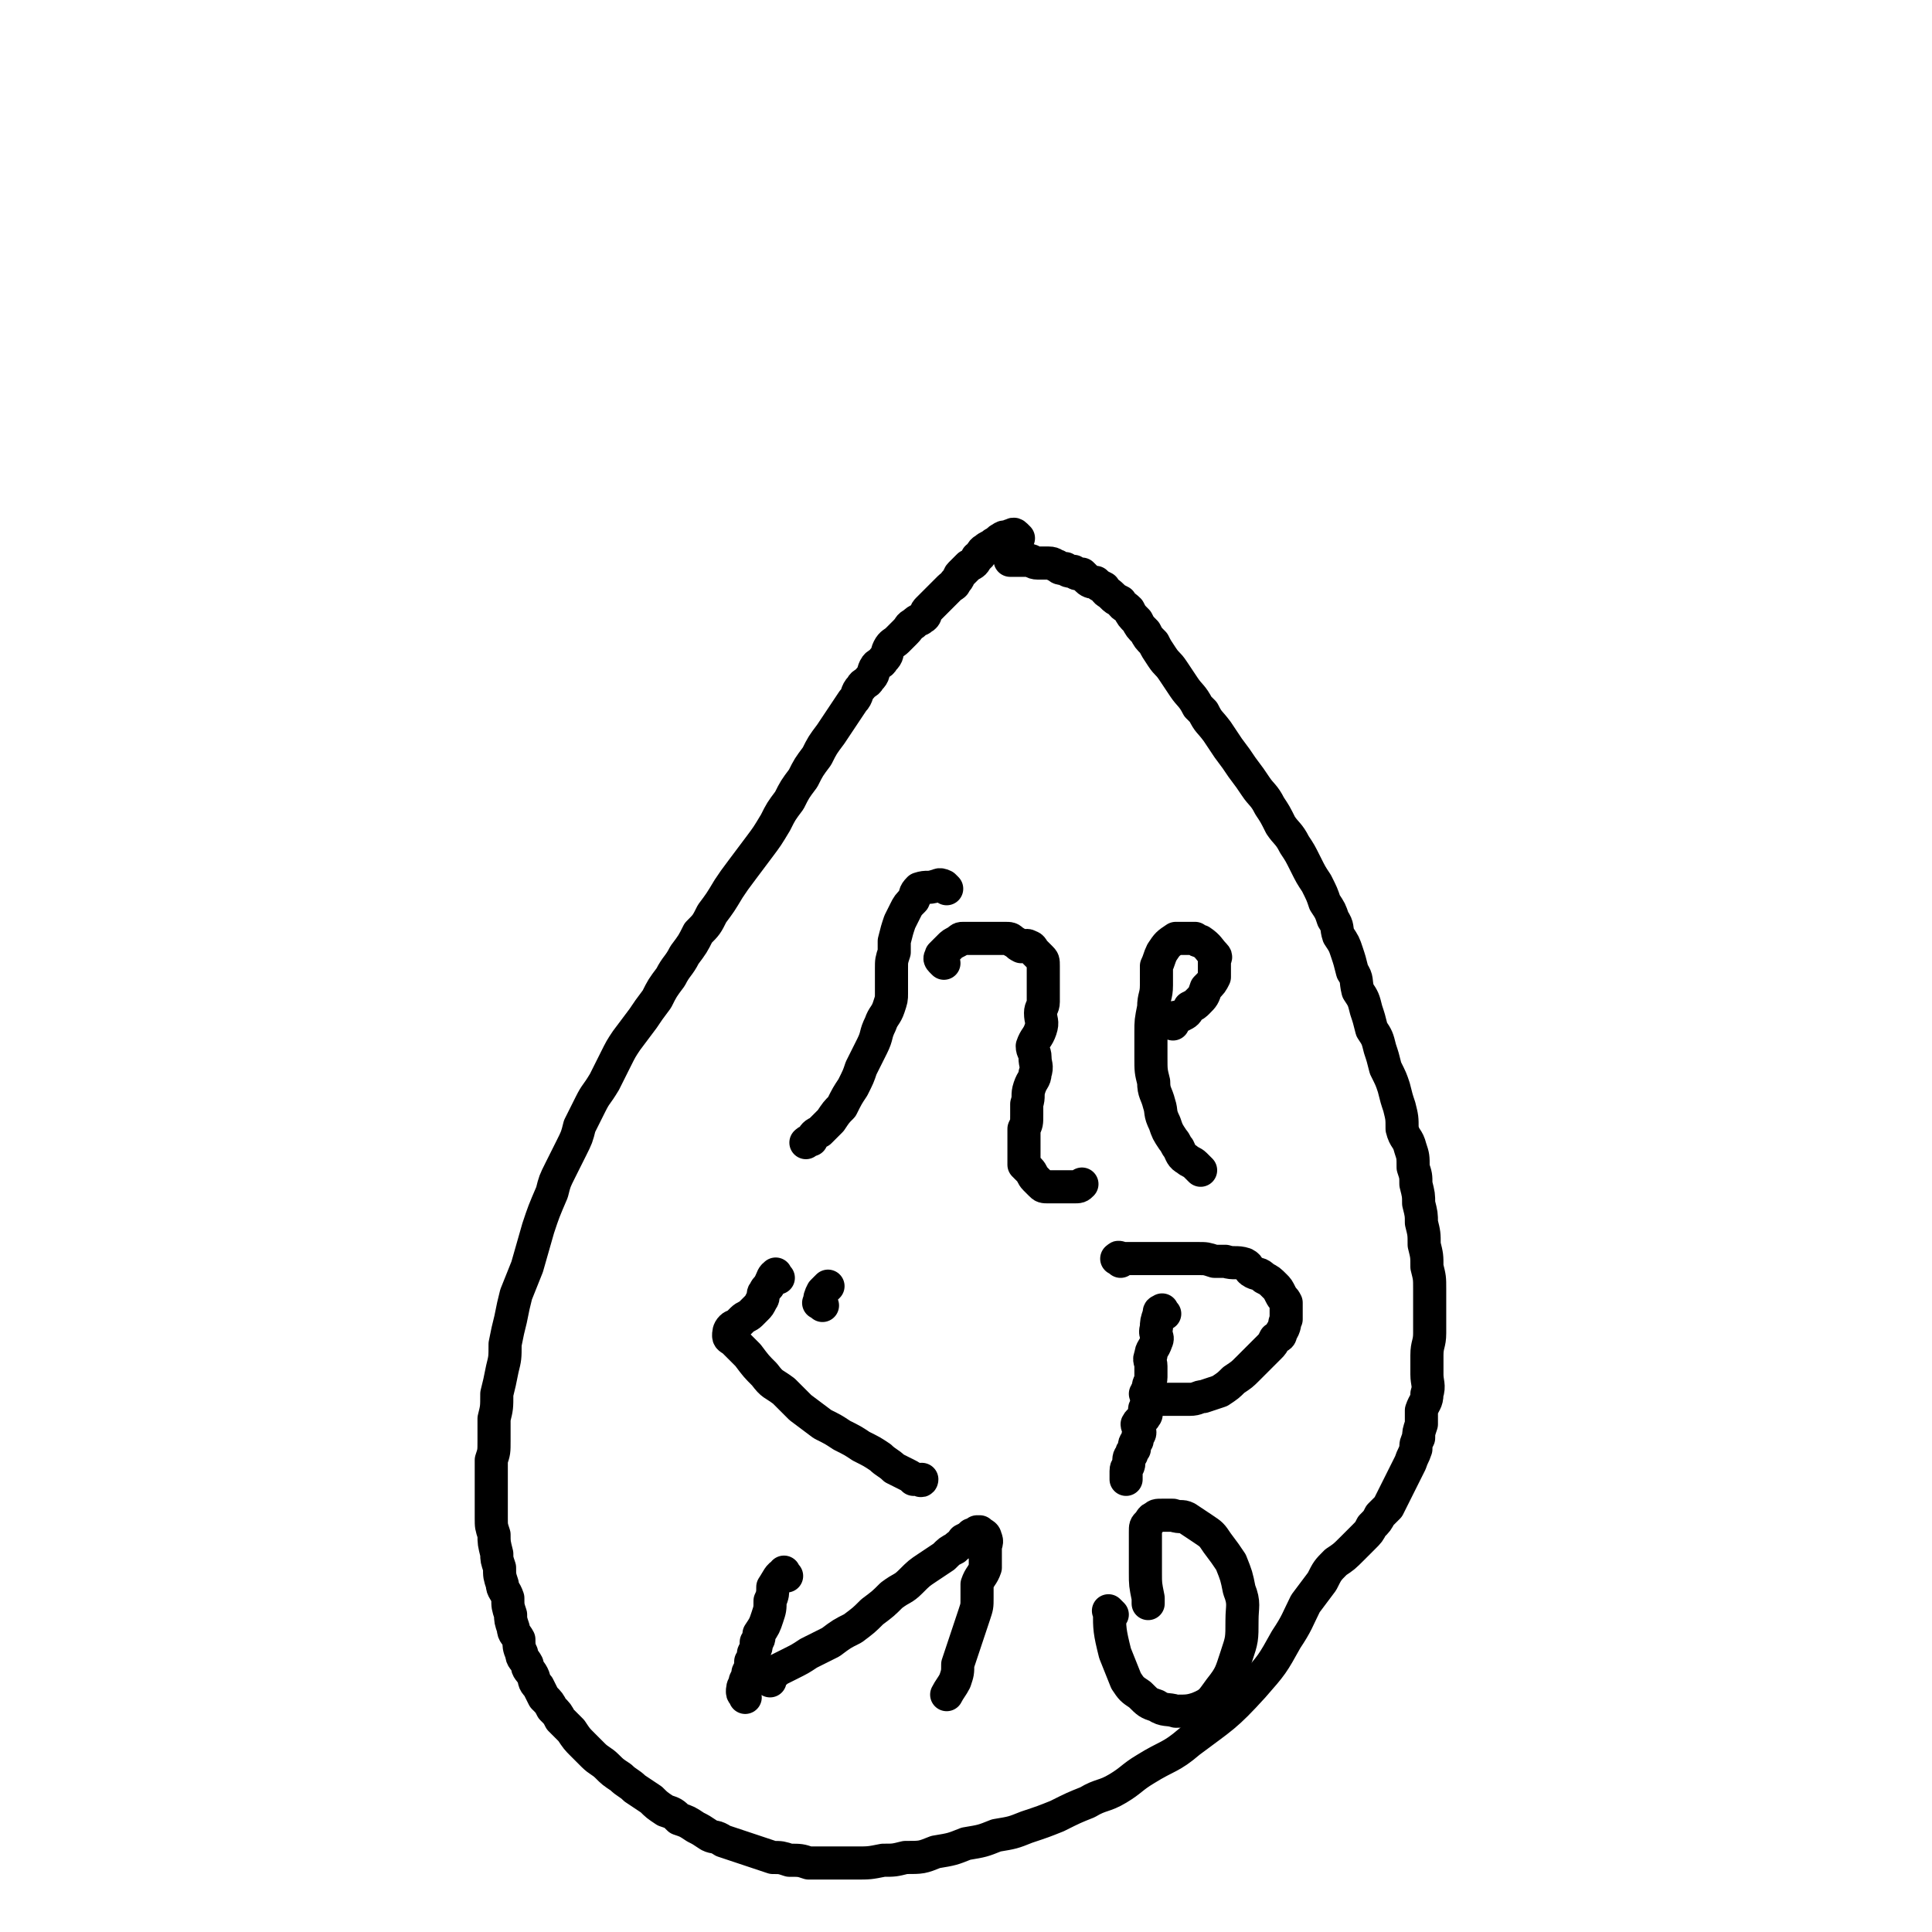 <svg viewBox='0 0 700 700' version='1.1' xmlns='http://www.w3.org/2000/svg' xmlns:xlink='http://www.w3.org/1999/xlink'><g fill='none' stroke='#000000' stroke-width='12' stroke-linecap='round' stroke-linejoin='round'><path d='M369,195c-1,-1 -1,-1 -1,-1 -1,-1 -1,0 -2,0 -1,1 -2,0 -3,1 -2,1 -1,1 -3,2 -1,1 -2,1 -3,2 -2,1 -1,2 -3,3 -1,2 -1,2 -3,3 -1,1 -1,1 -3,3 -1,1 0,1 -2,3 0,1 -1,1 -2,2 -1,1 -1,1 -3,3 -1,1 -1,1 -2,2 -1,1 -1,1 -3,3 -1,1 0,2 -2,3 -1,1 -1,0 -3,2 -2,1 -1,1 -3,3 -1,1 -1,1 -3,3 -1,1 -2,1 -3,3 -1,2 0,2 -2,4 -1,2 -2,1 -3,3 -1,2 0,2 -2,4 -1,2 -2,1 -3,3 -2,2 -1,3 -3,5 -2,3 -2,3 -4,6 -2,3 -2,3 -4,6 -3,4 -3,4 -5,8 -3,4 -3,4 -5,8 -3,4 -3,4 -5,8 -3,4 -3,4 -5,8 -3,5 -3,5 -6,9 -3,4 -3,4 -6,8 -3,4 -3,4 -5,7 -3,5 -3,5 -6,9 -2,4 -2,4 -5,7 -2,4 -2,4 -5,8 -2,4 -3,4 -5,8 -3,4 -3,4 -5,8 -3,4 -3,4 -5,7 -3,4 -3,4 -6,8 -2,3 -2,3 -4,7 -2,4 -2,4 -4,8 -3,5 -3,4 -5,8 -2,4 -2,4 -4,8 -1,4 -1,4 -3,8 -2,4 -2,4 -4,8 -2,4 -2,4 -3,8 -3,7 -3,7 -5,13 -2,7 -2,7 -4,14 -2,5 -2,5 -4,10 -1,4 -1,4 -2,9 -1,4 -1,4 -2,9 0,5 0,5 -1,9 -1,5 -1,5 -2,9 0,5 0,5 -1,9 0,4 0,4 0,8 0,4 0,4 -1,7 0,4 0,4 0,8 0,3 0,3 0,7 0,3 0,3 0,6 0,3 0,3 1,6 0,3 0,3 1,7 0,2 0,2 1,5 0,3 0,3 1,6 0,2 1,2 2,5 0,3 0,3 1,6 0,2 0,2 1,5 0,2 1,2 2,4 0,2 0,3 1,5 0,2 1,2 2,4 0,2 1,2 2,4 1,2 0,2 2,4 1,2 1,2 2,4 2,2 2,2 3,4 2,2 2,2 3,4 2,2 2,2 4,4 2,3 2,3 4,5 2,2 2,2 4,4 2,2 3,2 5,4 2,2 2,2 5,4 2,2 3,2 5,4 3,2 3,2 6,4 2,2 2,2 5,4 3,1 3,1 5,3 3,1 3,1 6,3 2,1 2,1 5,3 2,1 2,0 5,2 3,1 3,1 6,2 3,1 3,1 6,2 3,1 3,1 6,2 3,0 3,0 6,1 4,0 4,0 7,1 4,0 4,0 8,0 5,0 5,0 9,0 5,0 5,0 10,-1 4,0 4,0 8,-1 6,0 6,0 11,-2 6,-1 6,-1 11,-3 6,-1 6,-1 11,-3 6,-1 6,-1 11,-3 6,-2 6,-2 11,-4 6,-3 6,-3 11,-5 5,-3 6,-2 11,-5 5,-3 5,-4 10,-7 8,-5 9,-4 16,-10 12,-9 13,-9 23,-20 7,-8 7,-8 12,-17 4,-6 4,-7 7,-13 3,-4 3,-4 6,-8 2,-4 2,-4 5,-7 3,-2 3,-2 6,-5 2,-2 2,-2 4,-4 2,-2 2,-2 3,-4 2,-2 2,-2 3,-4 2,-2 2,-2 3,-3 1,-2 1,-2 2,-4 1,-2 1,-2 2,-4 1,-2 1,-2 2,-4 1,-2 1,-2 2,-4 1,-3 1,-2 2,-5 0,-2 0,-2 1,-4 0,-2 0,-2 1,-5 0,-2 0,-2 0,-5 1,-3 2,-3 2,-6 1,-3 0,-4 0,-7 0,-4 0,-4 0,-7 0,-4 1,-4 1,-8 0,-4 0,-4 0,-8 0,-4 0,-4 0,-8 0,-4 0,-4 -1,-8 0,-4 0,-4 -1,-8 0,-4 0,-4 -1,-8 0,-3 0,-3 -1,-7 0,-3 0,-3 -1,-7 0,-3 0,-3 -1,-6 0,-4 0,-4 -1,-7 -1,-4 -2,-3 -3,-7 0,-4 0,-4 -1,-8 -1,-3 -1,-3 -2,-7 -1,-3 -1,-3 -3,-7 -1,-4 -1,-4 -2,-7 -1,-4 -1,-4 -3,-7 -1,-4 -1,-4 -2,-7 -1,-4 -1,-4 -3,-7 -1,-4 0,-4 -2,-7 -1,-4 -1,-4 -2,-7 -1,-3 -1,-3 -3,-6 -1,-3 0,-3 -2,-6 -1,-3 -1,-3 -3,-6 -1,-3 -1,-3 -3,-7 -2,-3 -2,-3 -4,-7 -2,-4 -2,-4 -4,-7 -2,-4 -3,-4 -5,-7 -2,-4 -2,-4 -4,-7 -2,-4 -3,-4 -5,-7 -2,-3 -2,-3 -5,-7 -2,-3 -2,-3 -5,-7 -2,-3 -2,-3 -4,-6 -3,-4 -3,-3 -5,-7 -1,-1 -1,-1 -2,-2 -2,-4 -3,-4 -5,-7 -2,-3 -2,-3 -4,-6 -2,-3 -2,-2 -4,-5 -2,-3 -2,-3 -3,-5 -2,-2 -2,-2 -3,-4 -2,-2 -2,-2 -3,-4 -2,-2 -2,-2 -3,-4 -2,-2 -2,-1 -3,-3 -2,-1 -2,-1 -3,-2 -2,-2 -2,-1 -3,-3 -2,-1 -2,-1 -3,-2 -1,0 -2,0 -3,-1 -1,-1 -1,-1 -2,-2 -2,0 -2,0 -3,-1 -2,0 -2,0 -3,-1 -2,0 -2,0 -3,-1 -1,0 -1,-1 -3,-1 -1,0 -1,0 -2,0 -1,0 -1,0 -2,0 -2,0 -2,-1 -3,-1 -1,0 -1,0 -3,0 -2,0 -2,0 -4,0 '/><path d='M343,322c-1,-1 -1,-1 -1,-1 -2,-1 -2,0 -3,0 -3,1 -3,0 -6,1 -2,2 -1,2 -2,4 -2,2 -2,2 -3,4 -1,2 -1,2 -2,4 -1,3 -1,3 -2,7 0,2 0,2 0,4 -1,3 -1,3 -1,6 0,2 0,2 0,3 0,3 0,3 0,6 0,2 0,2 -1,5 -1,3 -2,3 -3,6 -2,4 -1,4 -3,8 -2,4 -2,4 -4,8 -1,3 -1,3 -3,7 -2,3 -2,3 -4,7 -2,2 -2,2 -4,5 -2,2 -2,2 -4,4 -2,1 -2,1 -3,3 -1,0 -2,1 -2,1 '/><path d='M342,349c-1,-1 -1,-1 -1,-1 -1,-1 0,-1 0,-2 1,-1 1,-1 3,-3 1,-1 1,-1 3,-2 1,-1 1,-1 2,-1 1,0 2,0 3,0 2,0 2,0 3,0 2,0 2,0 4,0 1,0 1,0 2,0 2,0 2,0 3,0 2,0 2,0 3,1 2,1 1,1 3,2 1,0 2,-1 3,0 1,0 1,1 2,2 1,1 1,1 2,2 1,1 1,1 1,3 0,1 0,2 0,3 0,2 0,2 0,3 0,2 0,2 0,4 0,2 0,2 0,3 0,2 -1,2 -1,4 0,3 1,3 0,6 -1,3 -2,3 -3,6 0,2 1,2 1,4 0,3 1,3 0,6 0,2 -1,2 -2,5 -1,3 0,3 -1,6 0,2 0,2 0,4 0,3 0,3 -1,5 0,2 0,2 0,3 0,2 0,2 0,3 0,2 0,2 0,3 0,1 0,1 0,2 0,1 0,1 0,2 1,1 1,1 2,2 1,1 1,2 2,3 1,1 1,1 2,2 1,1 1,1 3,1 1,0 2,0 3,0 2,0 2,0 3,0 2,0 2,0 3,0 2,0 2,0 3,-1 '/><path d='M425,371c-1,-1 -2,-1 -1,-1 1,-2 2,-1 4,-2 2,-1 2,-1 3,-3 2,-1 2,-1 3,-2 2,-2 2,-2 3,-5 2,-2 2,-2 3,-4 0,-2 0,-2 0,-3 0,-2 0,-2 0,-3 0,-1 1,-1 0,-2 -2,-2 -2,-3 -5,-5 -1,0 -1,0 -2,-1 -2,0 -2,0 -3,0 -1,0 -1,0 -2,0 -1,0 -1,0 -2,0 -3,2 -3,2 -5,5 -1,2 -1,3 -2,5 0,4 0,4 0,7 0,4 -1,4 -1,8 -1,5 -1,5 -1,9 0,5 0,5 0,9 0,5 0,5 1,9 0,4 1,4 2,8 1,3 0,3 2,7 1,3 1,3 3,6 1,1 1,2 2,3 1,2 1,3 3,4 1,1 2,1 3,2 1,1 1,1 2,2 '/><path d='M282,463c-1,-1 -1,-2 -1,-1 -1,0 -1,1 -2,3 -1,2 -1,1 -2,3 -1,1 0,2 -1,3 -1,2 -1,2 -2,3 -1,1 -1,1 -2,2 -1,1 -2,1 -3,2 -1,1 -1,1 -2,2 -1,1 -1,0 -2,1 -1,1 -1,2 -1,3 0,1 1,1 2,2 3,3 3,3 5,5 3,4 3,4 6,7 3,4 3,3 7,6 3,3 3,3 6,6 4,3 4,3 8,6 4,2 4,2 7,4 4,2 4,2 7,4 4,2 4,2 7,4 2,2 3,2 5,4 2,1 2,1 4,2 2,1 2,1 3,2 1,0 1,0 2,0 1,1 1,0 1,0 '/><path d='M298,473c-1,-1 -2,-1 -1,-1 0,-2 0,-2 1,-4 1,-1 1,-1 2,-2 '/><path d='M422,476c-1,-1 -1,-2 -1,-1 -1,0 -1,0 -1,1 -1,3 -1,3 -1,5 -1,3 1,3 0,5 -1,3 -2,3 -2,5 -1,2 0,2 0,4 0,2 0,2 0,4 0,2 -1,2 -1,4 -1,2 0,2 0,4 0,2 -1,2 -1,3 -1,1 1,2 0,3 -1,2 -2,1 -3,3 0,1 1,2 1,3 0,1 -1,1 -1,3 -1,1 -1,1 -1,3 -1,1 -1,1 -1,2 -1,1 -1,1 -1,3 0,2 -1,1 -1,3 0,1 0,2 0,3 '/><path d='M406,457c-1,-1 -2,-1 -1,-1 0,-1 1,0 2,0 3,0 3,0 7,0 2,0 2,0 4,0 3,0 3,0 5,0 3,0 3,0 5,0 3,0 3,0 6,0 3,0 3,0 6,1 2,0 2,0 4,0 3,1 4,0 7,1 2,1 1,2 3,3 2,1 2,0 4,2 2,1 2,1 4,3 1,1 1,1 2,3 1,2 1,1 2,3 0,1 0,1 0,3 0,1 0,1 0,3 -1,2 0,2 -2,5 0,1 0,1 -2,2 -1,2 -1,2 -2,3 -1,1 -1,1 -2,2 -3,3 -3,3 -6,6 -2,2 -2,2 -5,4 -2,2 -2,2 -5,4 -3,1 -3,1 -6,2 -2,0 -2,1 -5,1 -2,0 -2,0 -4,0 -2,0 -2,0 -5,0 -2,0 -2,0 -3,0 -1,0 -2,0 -2,0 -1,-1 -1,-1 -2,-2 '/><path d='M285,571c-1,-1 -1,-2 -1,-1 -2,1 -2,2 -4,5 0,2 0,3 -1,5 0,3 0,3 -1,6 -1,3 -1,3 -3,6 0,2 0,2 -1,3 0,2 0,2 -1,4 0,2 0,2 -1,3 0,2 0,2 -1,4 0,1 0,1 -1,3 0,0 0,0 0,1 -1,1 -1,2 -1,3 0,1 1,1 1,2 '/><path d='M279,609c-1,-1 -2,-1 -1,-1 1,-2 2,-1 4,-3 2,-1 2,-1 4,-2 4,-2 4,-2 7,-4 4,-2 4,-2 8,-4 4,-3 4,-3 8,-5 4,-3 4,-3 7,-6 4,-3 4,-3 7,-6 4,-3 4,-2 7,-5 3,-3 3,-3 6,-5 3,-2 3,-2 6,-4 2,-2 2,-2 4,-3 2,-2 2,-1 3,-3 2,-1 2,-1 3,-2 1,0 1,0 2,-1 1,0 1,0 1,0 1,1 2,1 2,2 1,2 0,2 0,4 0,2 0,2 0,4 0,1 0,2 0,3 -1,3 -2,3 -3,6 0,2 0,2 0,5 0,3 0,3 -1,6 -1,3 -1,3 -2,6 -1,3 -1,3 -2,6 -1,3 -1,3 -2,6 0,3 0,3 -1,6 -1,2 -2,3 -3,5 '/><path d='M403,585c-1,-1 -2,-2 -1,-1 0,6 0,7 2,15 2,5 2,5 4,10 2,3 2,3 5,5 3,3 3,3 6,4 3,2 4,1 7,2 4,0 5,0 8,-1 5,-2 5,-3 8,-7 4,-5 4,-6 6,-12 2,-6 2,-6 2,-13 0,-5 1,-6 -1,-11 -1,-5 -1,-5 -3,-10 -2,-3 -2,-3 -5,-7 -2,-3 -2,-3 -5,-5 -3,-2 -3,-2 -6,-4 -2,-1 -2,0 -5,-1 -2,0 -2,0 -4,0 -2,0 -2,0 -3,1 -1,0 -1,1 -2,2 -1,1 -1,1 -1,3 0,3 0,3 0,6 0,4 0,4 0,9 0,4 0,4 1,9 0,1 0,1 0,2 '/></g>
</svg>